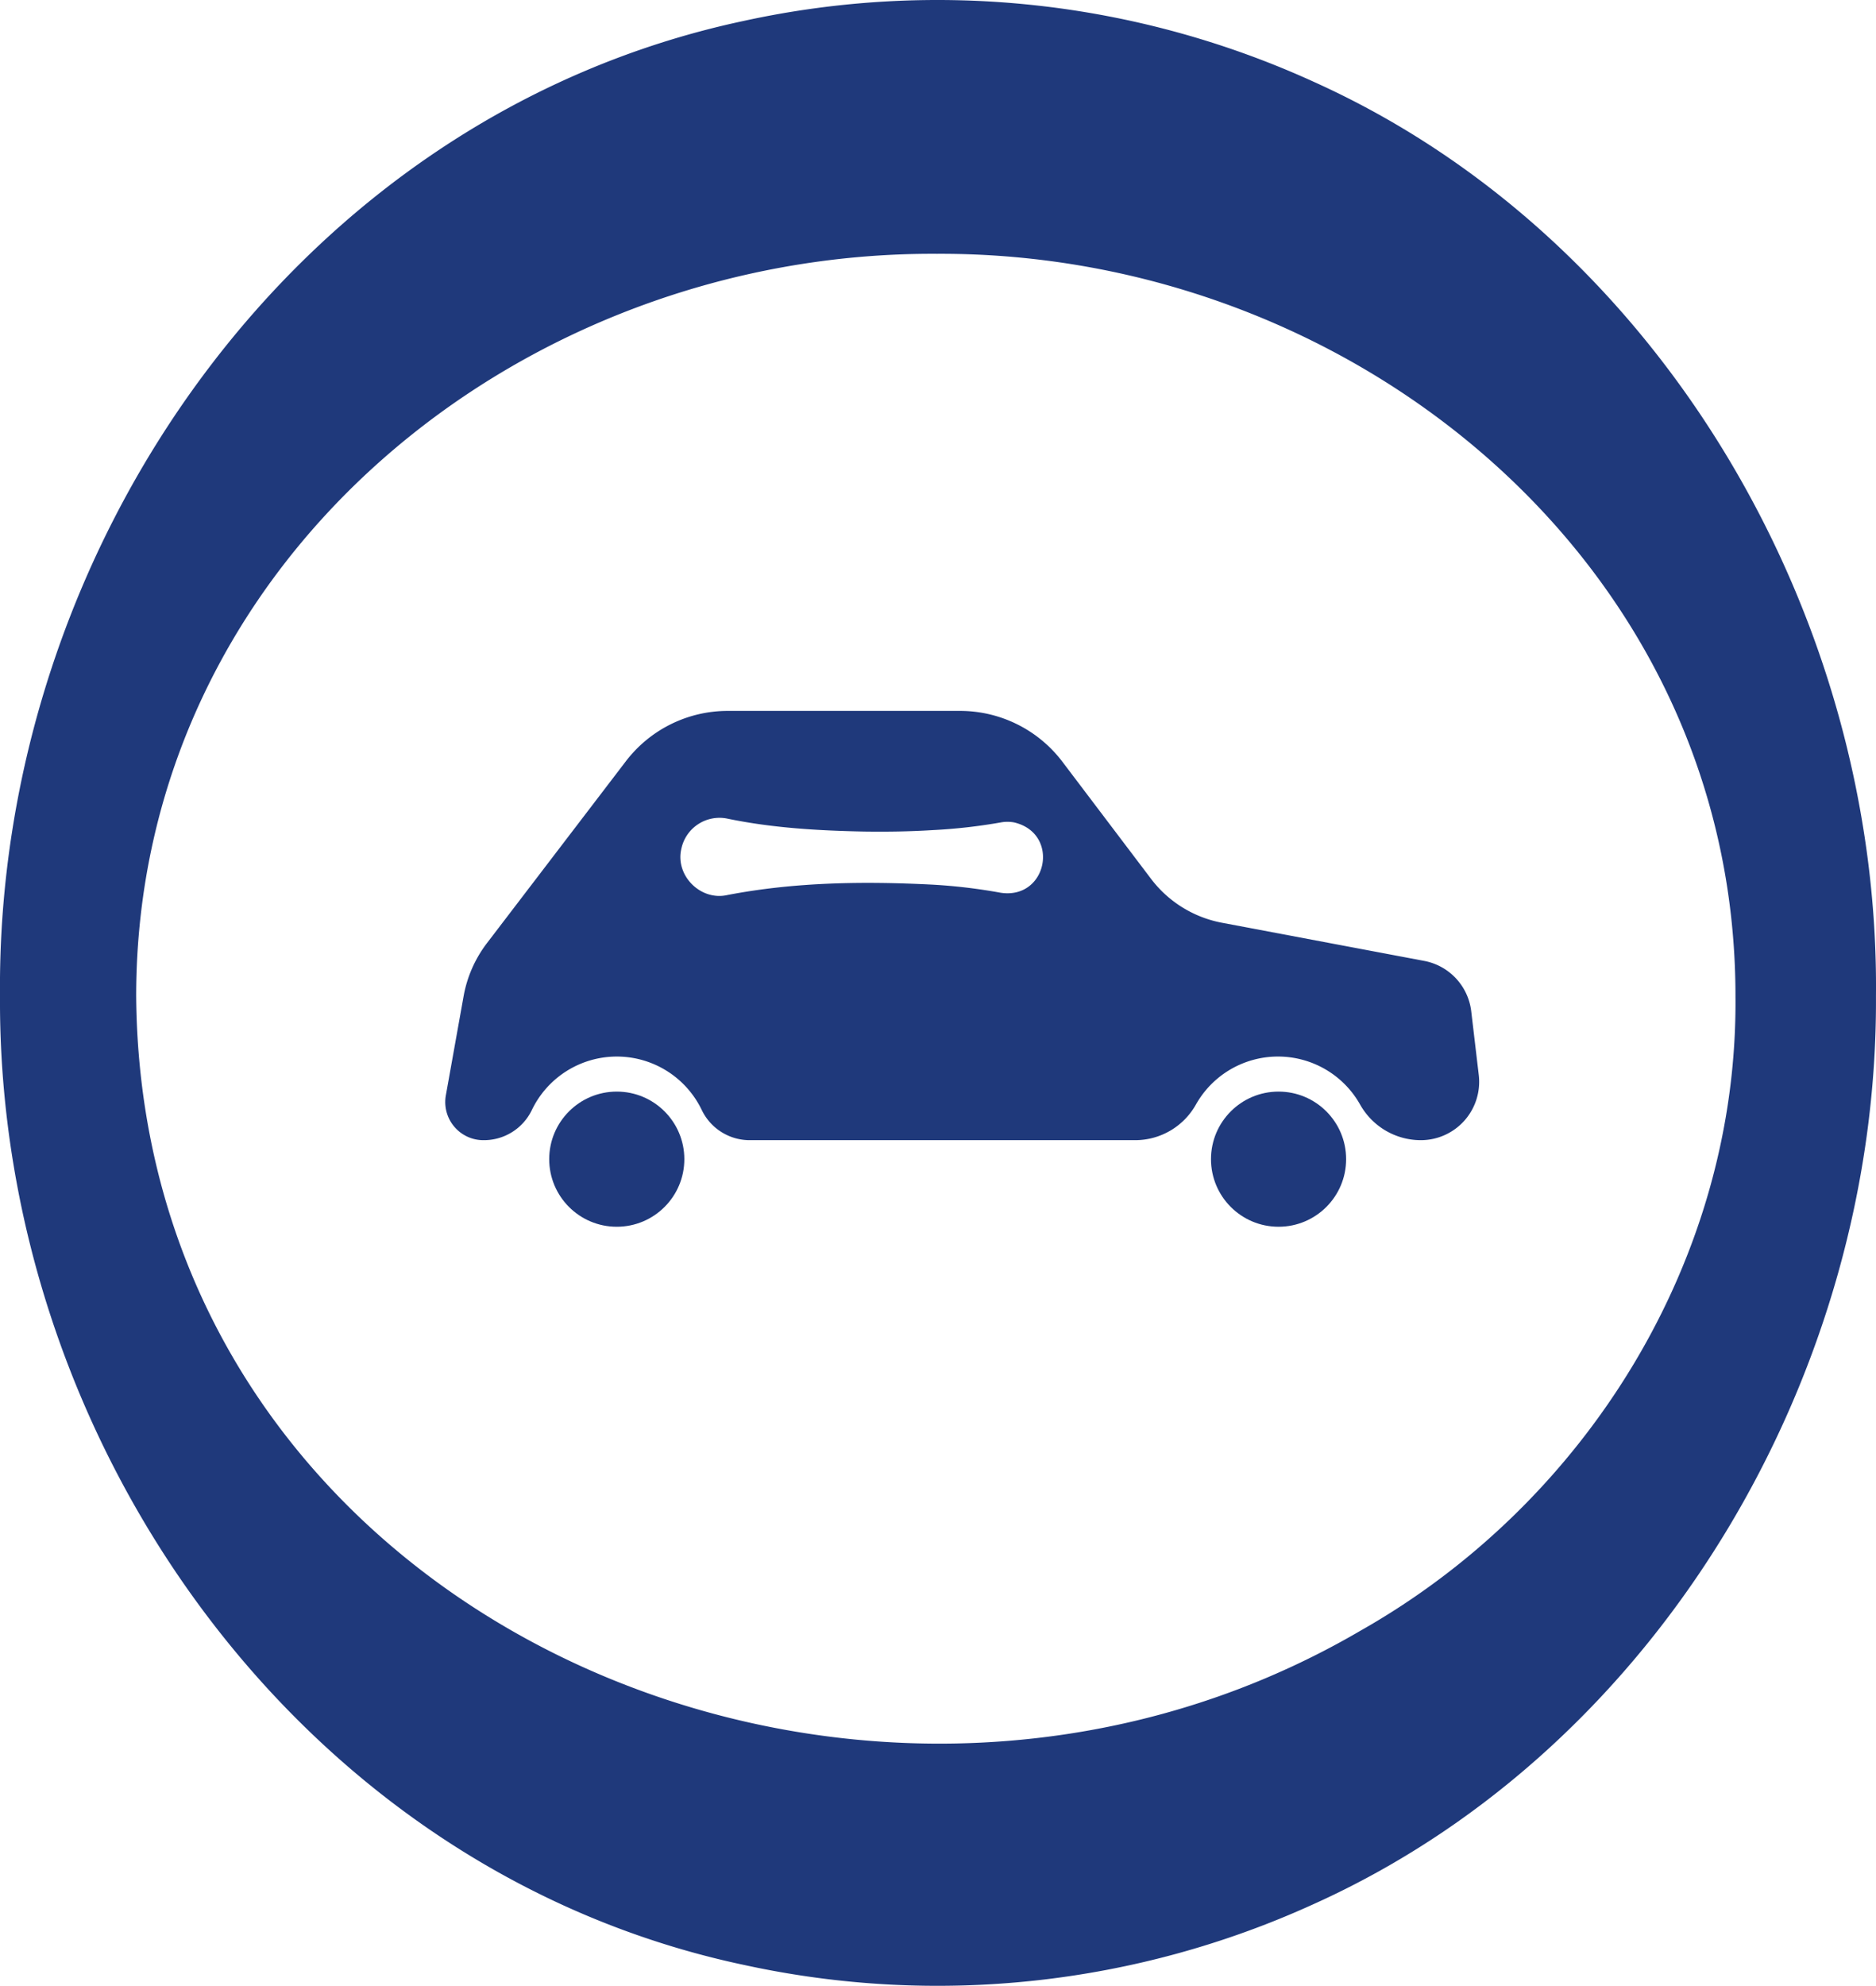 <?xml version="1.0" encoding="UTF-8"?> <svg xmlns="http://www.w3.org/2000/svg" viewBox="0 0 541.44 573.02"><g id="e381609c-0110-42a3-9953-cc0ec02ccc87" data-name="Capa 2"><g id="f2ebd808-3443-415a-b4fc-9905695209e8" data-name="Capa 1"><path d="M541.43,287.36C542.07,395.7,479.21,504.42,379,549.49A261.73,261.73,0,0,1,214.81,567C86.3,539.82-.73,415.83,0,287.36-1.16,158.34,85.32,33.64,214.49,6.07A261.78,261.78,0,0,1,379.59,23.8C480,69.25,542.52,178.76,541.43,287.36Zm-40.55,0c0-124.73-110.47-214.69-230.47-214.12-120.51-.68-231,89-231.11,214.12,1.34,178.42,207.14,268.73,353.44,183.13,65.3-37,108.92-107.41,108.14-183.13Z" fill="#1f397b"></path><circle cx="369.01" cy="334.48" r="19.5" fill="#1f397b"></circle><circle cx="178.01" cy="334.48" r="19.5" fill="#1f397b"></circle><path d="M426.79,310.18l-2.17-18.36A16.81,16.81,0,0,0,411,277.26l-58.32-11a33.45,33.45,0,0,1-20.48-12.68l-25.57-33.77a37.06,37.06,0,0,0-29.54-14.68H210.05a37,37,0,0,0-29.44,14.56l-40.06,52.44a35.57,35.57,0,0,0-6.75,15.34L128.69,316a11,11,0,0,0,10.85,13,15.35,15.35,0,0,0,13.92-8.62,27.2,27.2,0,0,1,49.12,0A15.35,15.35,0,0,0,216.5,329H327.77a20.11,20.11,0,0,0,17.43-10.36,27.19,27.19,0,0,1,47.3,0A20.11,20.11,0,0,0,409.93,329h.14A16.84,16.84,0,0,0,426.79,310.18Zm-138-52.58a159.48,159.48,0,0,0-19.71-2.34c-19.77-1-39.62-.76-59.14,3-7.72,1.77-15.13-5.61-13.29-13.36A11.25,11.25,0,0,1,210,236.23c13,2.69,26.19,3.45,39.41,3.71,6.57.09,13.14,0,19.72-.41a159.15,159.15,0,0,0,19.71-2.22,10.61,10.61,0,0,1,3.85,0C306.06,240.46,302.32,259.66,288.8,257.6Z" fill="#1f397b"></path></g></g></svg> 